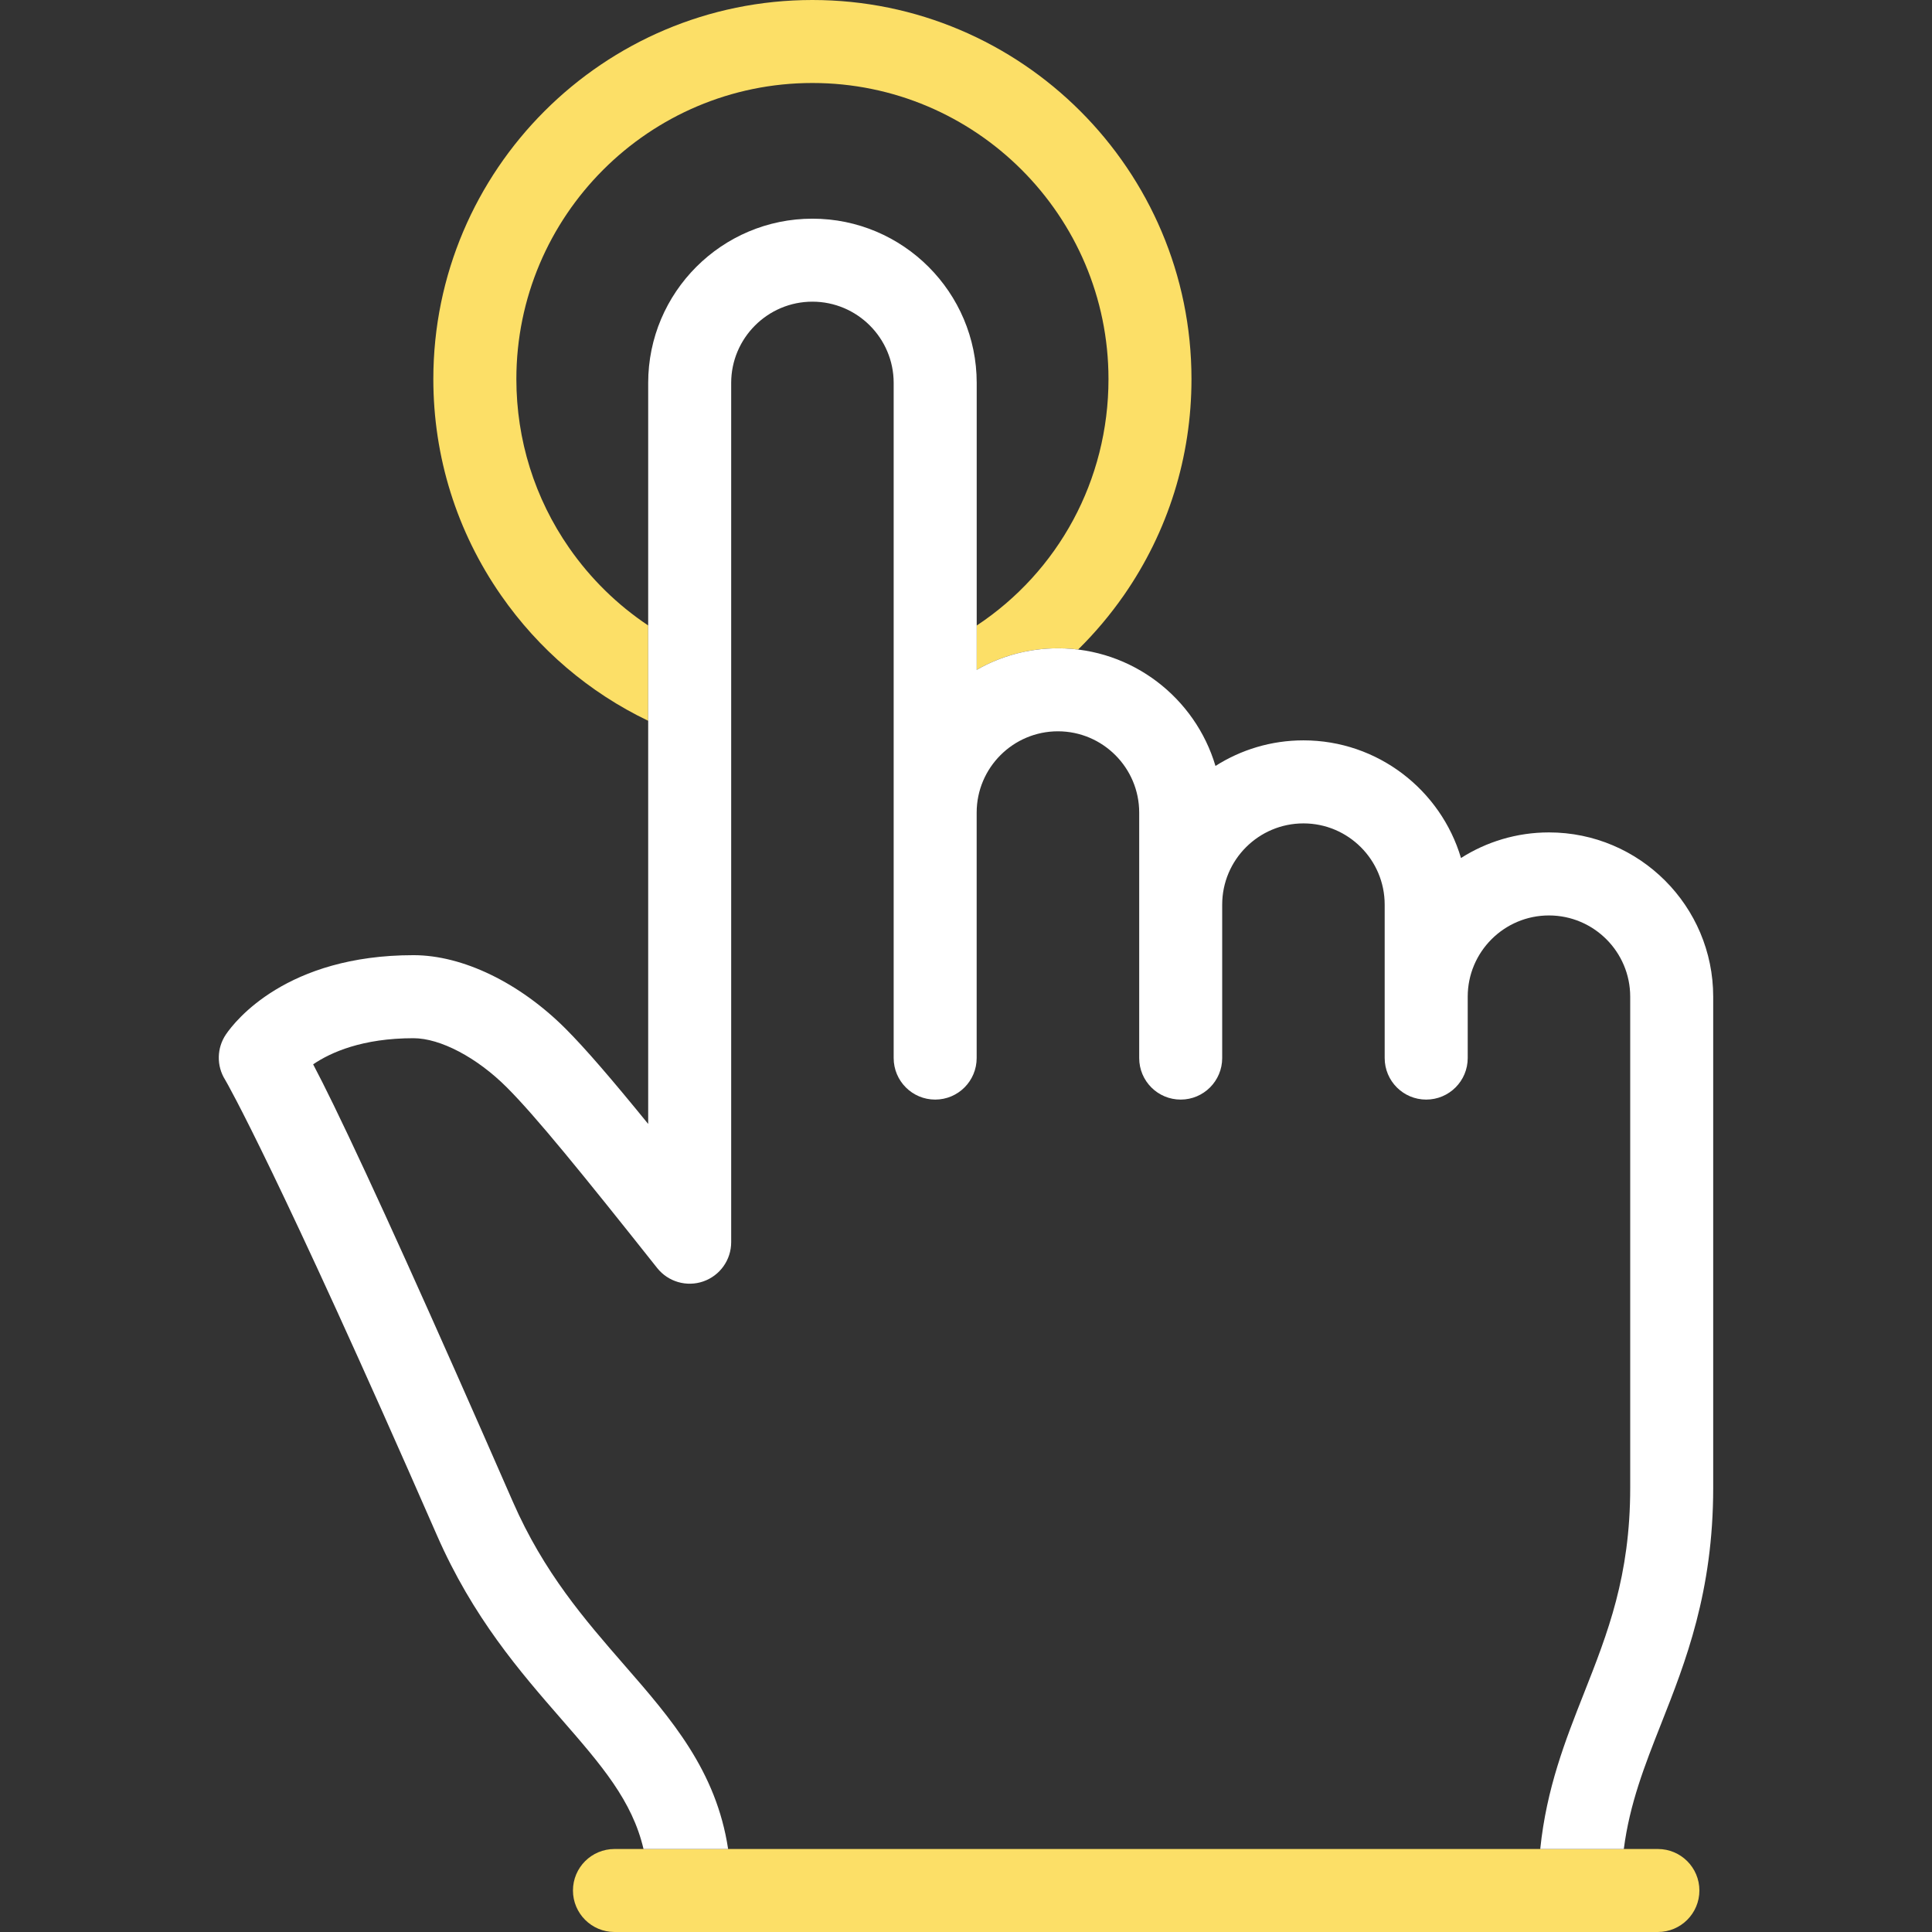 <svg width="48" height="48" viewBox="0 0 48 48" fill="none" xmlns="http://www.w3.org/2000/svg">
<rect x="0" y="0" width="48" height="48" fill="#333333" stroke="none"/>
<path d="M16.104 17.908V15.539C15.34 15.03 14.675 14.38 14.141 13.613C13.283 12.379 12.829 10.928 12.829 9.418C12.829 5.362 16.128 2.062 20.184 2.062C24.24 2.062 27.54 5.362 27.54 9.418C27.54 11.932 26.293 14.2 24.265 15.542V16.642C24.861 16.301 25.55 16.107 26.284 16.107C26.454 16.107 26.621 16.117 26.785 16.138C27.202 15.728 27.582 15.277 27.921 14.791C29.021 13.209 29.602 11.351 29.602 9.418C29.603 4.225 25.378 0 20.184 0C14.991 0 10.766 4.225 10.766 9.418C10.766 11.351 11.348 13.209 12.448 14.79C13.385 16.138 14.639 17.205 16.104 17.908Z" fill="#FCDF67"/>
<path d="M41.19 48H15.267C14.697 48 14.235 47.538 14.235 46.969C14.235 46.399 14.697 45.938 15.267 45.938H41.19C41.759 45.938 42.221 46.399 42.221 46.969C42.221 47.538 41.759 48 41.19 48Z" fill="#FCDF67"/>
<path d="M38.483 20.681C37.68 20.681 36.93 20.915 36.298 21.317C35.797 19.629 34.232 18.394 32.384 18.394C31.58 18.394 30.83 18.628 30.198 19.03C29.698 17.342 28.132 16.107 26.284 16.107C25.55 16.107 24.861 16.302 24.266 16.642V9.514C24.266 7.263 22.435 5.433 20.185 5.433C17.934 5.433 16.104 7.263 16.104 9.514V27.924C15.193 26.805 14.549 26.056 14.052 25.558C12.908 24.414 11.495 23.731 10.273 23.731C7.117 23.731 5.839 25.369 5.615 25.697C5.384 26.036 5.375 26.48 5.594 26.828C5.635 26.893 6.897 29.095 10.853 38.138C11.75 40.189 12.921 41.533 13.953 42.718C14.94 43.852 15.708 44.737 15.988 45.938H18.09C17.795 43.991 16.68 42.709 15.508 41.364C14.528 40.238 13.513 39.073 12.742 37.311C10.714 32.674 9.215 29.357 8.288 27.452C8.091 27.048 7.922 26.711 7.78 26.443C8.22 26.144 9.005 25.794 10.273 25.794C10.94 25.794 11.851 26.274 12.593 27.017C13.3 27.723 14.451 29.138 16.327 31.503C16.6 31.847 17.06 31.98 17.474 31.836C17.889 31.691 18.166 31.301 18.166 30.862V9.514C18.166 8.401 19.072 7.495 20.184 7.495C21.297 7.495 22.203 8.401 22.203 9.514V26.287C22.203 26.857 22.665 27.319 23.234 27.319C23.804 27.319 24.265 26.857 24.265 26.287V20.188C24.265 19.075 25.171 18.169 26.284 18.169C27.397 18.169 28.303 19.075 28.303 20.188V26.287C28.303 26.857 28.764 27.319 29.334 27.319C29.903 27.319 30.365 26.857 30.365 26.287V22.475C30.365 21.362 31.271 20.457 32.384 20.457C33.497 20.457 34.402 21.362 34.402 22.475V26.287C34.402 26.857 34.864 27.319 35.433 27.319C36.003 27.319 36.465 26.857 36.465 26.287V24.762C36.465 23.649 37.37 22.744 38.483 22.744C39.596 22.744 40.502 23.649 40.502 24.762V36.962C40.502 39.157 39.943 40.572 39.352 42.071C38.893 43.234 38.421 44.431 38.267 45.938H40.343C40.489 44.813 40.857 43.875 41.27 42.828C41.877 41.291 42.564 39.549 42.564 36.962V24.763C42.564 22.512 40.734 20.681 38.483 20.681Z" fill="white"/>
</svg>
